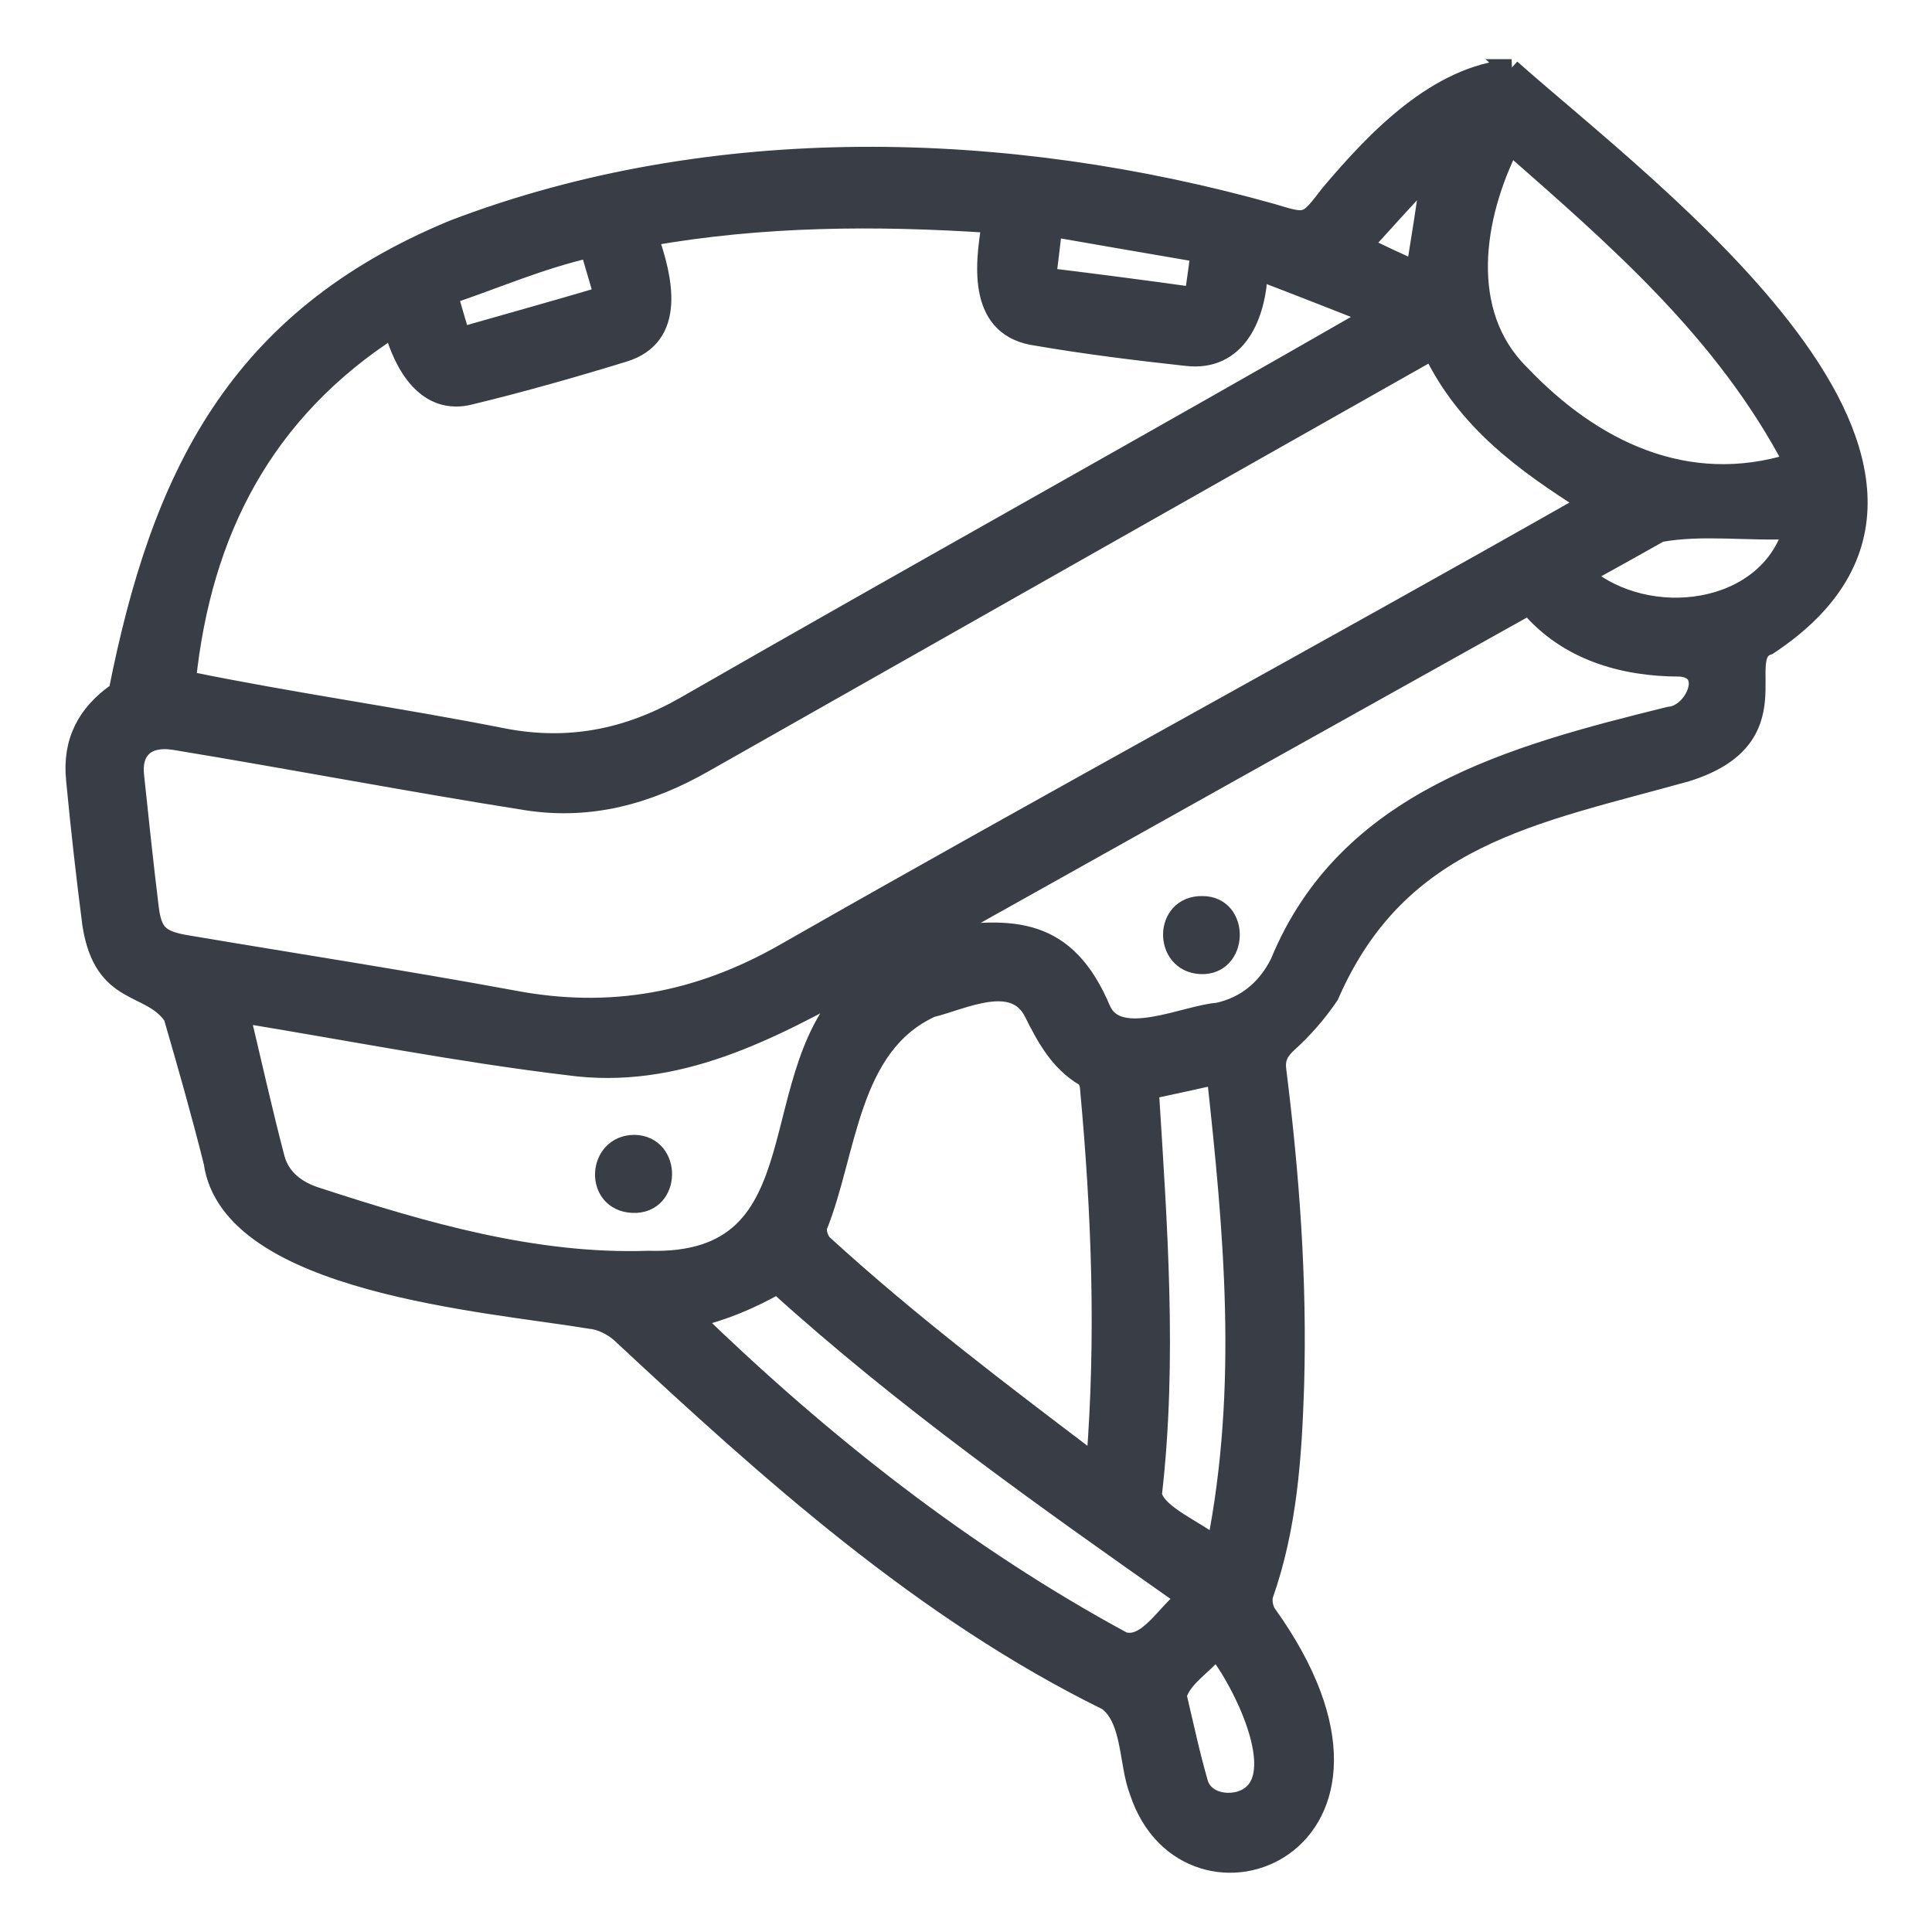 <?xml version="1.0" encoding="UTF-8"?>
<svg id="Layer_1" data-name="Layer 1" xmlns="http://www.w3.org/2000/svg" viewBox="0 0 25 25">
  <defs>
    <style>
      .cls-1 {
        fill: #393d46;
        stroke: #393d46;
        stroke-width: .25px;
      }
    </style>
  </defs>
  <path class="cls-1" d="M19.55,.89c1.79,1.59,6.72,5.22,3.33,7.46-.45,.14,.36,1.2-1.06,1.64-1.97,.55-3.72,.82-4.62,2.89-.15,.22-.33,.43-.53,.61-.12,.11-.17,.2-.15,.36,.17,1.36,.27,2.72,.23,4.09-.03,.91-.09,1.82-.4,2.7-.02,.07,0,.18,.04,.24,2.17,3.02-1.02,4.22-1.65,2.3-.14-.36-.09-.93-.41-1.17-2.38-1.17-4.38-2.97-6.3-4.76-.1-.09-.26-.17-.39-.18-1.32-.22-4.66-.46-4.88-2.03-.16-.64-.34-1.27-.52-1.89-.3-.44-.9-.23-1.05-1.19-.08-.62-.15-1.24-.21-1.87-.05-.49,.14-.86,.55-1.14,.55-2.78,1.53-4.82,4.34-5.98,3.35-1.28,7.17-1.17,10.59-.21,.46,.14,.45,.14,.75-.25,.6-.71,1.39-1.54,2.35-1.62ZM2.42,8.81c1.36,.28,2.74,.47,4.1,.74,.84,.16,1.6,.01,2.34-.41,2.96-1.7,5.95-3.36,8.91-5.06-.51-.2-.99-.39-1.49-.58-.02,.58-.27,1.19-.93,1.11-.64-.07-1.29-.15-1.93-.26-.76-.1-.69-.88-.59-1.46-1.5-.1-2.97-.09-4.44,.17,.19,.54,.37,1.29-.32,1.5-.65,.2-1.32,.39-1.98,.55-.57,.15-.87-.39-1-.87-1.68,1.08-2.48,2.64-2.68,4.57ZM18.54,4.53c-3.15,1.78-6.29,3.56-9.43,5.34-.72,.41-1.47,.62-2.3,.49-1.52-.24-3.03-.53-4.55-.78-.36-.06-.56,.12-.52,.46,.06,.57,.12,1.14,.19,1.71,.04,.32,.13,.41,.45,.47,1.42,.24,2.85,.46,4.26,.72,1.26,.24,2.4,.03,3.52-.61,3.45-1.97,6.94-3.86,10.39-5.82-.82-.52-1.57-1.06-2.01-1.97ZM3.11,13.12c.15,.63,.29,1.26,.45,1.87,.07,.26,.28,.42,.54,.5,1.38,.45,2.82,.87,4.29,.82,2.32,.07,1.39-2.47,2.74-3.62-1.17,.65-2.38,1.29-3.77,1.1-1.42-.17-2.84-.45-4.25-.68ZM19.79,7.83c-2.58,1.44-5.14,2.87-7.71,4.31,1.04-.17,1.72-.14,2.17,.93,.22,.49,1.09,.06,1.51,.03,.36-.08,.63-.3,.8-.64,.87-2.12,3.02-2.69,5.04-3.19,.32-.02,.59-.61,.14-.64-.74,0-1.46-.21-1.95-.79Zm-5.61,11.11c.13-1.63,.07-3.24-.08-4.86,0-.05-.03-.13-.07-.15-.32-.19-.49-.5-.65-.82-.25-.52-.92-.17-1.33-.07-1.07,.49-1.08,1.86-1.47,2.83-.02,.07,.02,.19,.08,.24,1.13,1.03,2.27,1.89,3.51,2.83ZM23.21,5.99c-.89-1.7-2.28-2.9-3.67-4.12-.47,.93-.67,2.18,.13,2.97,.93,.98,2.15,1.58,3.53,1.15Zm-14.24,11.07c1.67,1.62,3.51,3.07,5.56,4.18,.32,.1,.57-.39,.82-.56-1.85-1.3-3.66-2.58-5.29-4.06-.38,.21-.67,.33-1.09,.44Zm6.77,2.95c.41-2.07,.22-4.08,0-6.1-.31,.07-.59,.13-.87,.19,.11,1.76,.24,3.5,.04,5.24,.05,.26,.57,.46,.82,.67Zm7.46-13.16c-.59,.03-1.17-.06-1.72,.04-.32,.18-.64,.36-.99,.55,.83,.71,2.38,.52,2.71-.59Zm-7.46,14.49c-.17,.21-.44,.36-.51,.6,.09,.38,.17,.76,.28,1.14,.06,.19,.28,.28,.51,.23,.75-.19,.05-1.57-.28-1.97ZM5.8,3.82c.06,.21,.11,.37,.16,.54,.63-.18,1.24-.35,1.85-.53-.06-.22-.12-.41-.18-.62-.65,.15-1.19,.39-1.84,.61Zm9.73-.55c-.65-.11-1.27-.22-1.91-.33-.03,.25-.05,.44-.08,.65,.65,.08,1.27,.16,1.91,.25,.03-.18,.05-.34,.08-.56Zm2.79,.23c.07-.43,.13-.82,.2-1.29-.32,.34-.6,.65-.89,.97,.25,.12,.46,.22,.69,.32Z"/>
  <path class="cls-1" d="M8.21,14.81c.49,.01,.48,.78-.02,.76-.51-.02-.47-.76,.02-.76Z"/>
  <path class="cls-1" d="M15.56,11.72c.49,0,.47,.78-.02,.76-.49-.02-.49-.77,.02-.76Z"/>
</svg>